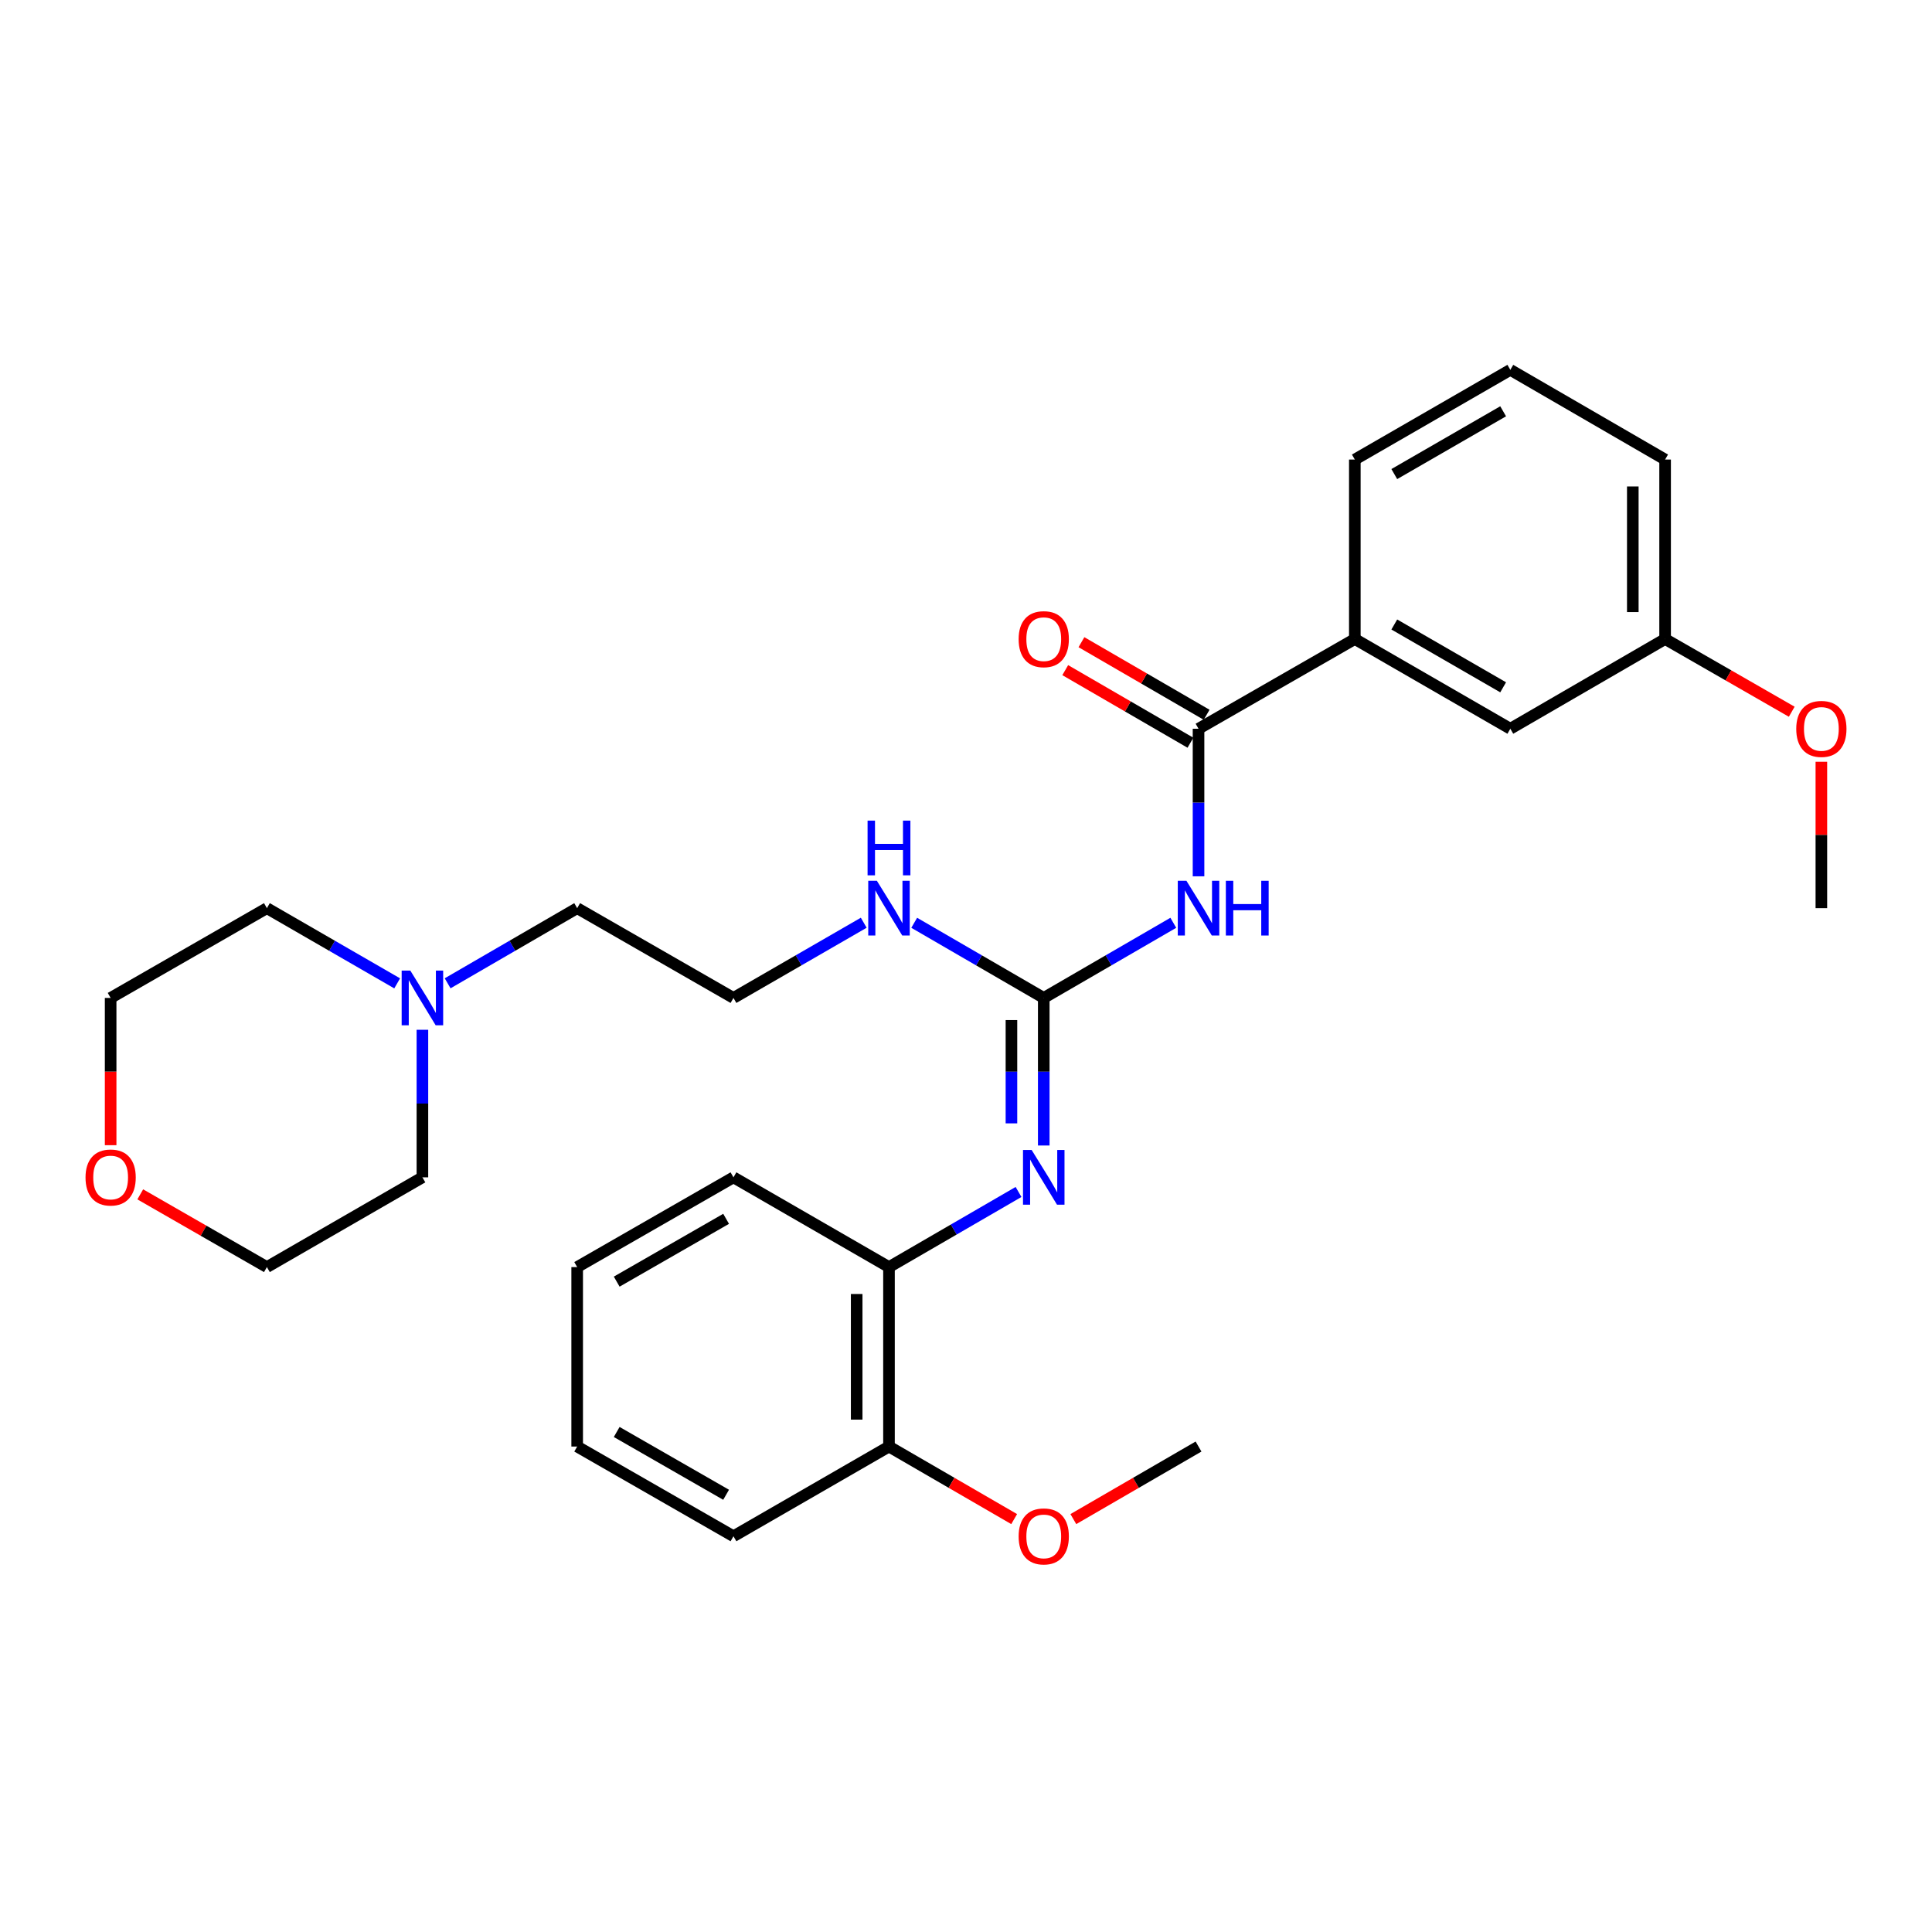 <?xml version='1.0' encoding='iso-8859-1'?>
<svg version='1.1' baseProfile='full'
              xmlns='http://www.w3.org/2000/svg'
                      xmlns:rdkit='http://www.rdkit.org/xml'
                      xmlns:xlink='http://www.w3.org/1999/xlink'
                  xml:space='preserve'
width='1000px' height='1000px' viewBox='0 0 1000 1000'>
<!-- END OF HEADER -->
<rect style='opacity:1.0;fill:#FFFFFF;stroke:none' width='1000' height='1000' x='0' y='0'> </rect>
<path class='bond-0' d='M 607.304,477.634 L 573.774,497.081' style='fill:none;fill-rule:evenodd;stroke:#0000FF;stroke-width:6px;stroke-linecap:butt;stroke-linejoin:miter;stroke-opacity:1' />
<path class='bond-0' d='M 573.774,497.081 L 540.244,516.529' style='fill:none;fill-rule:evenodd;stroke:#000000;stroke-width:6px;stroke-linecap:butt;stroke-linejoin:miter;stroke-opacity:1' />
<path class='bond-1' d='M 620.359,453.58 L 620.359,415.39' style='fill:none;fill-rule:evenodd;stroke:#0000FF;stroke-width:6px;stroke-linecap:butt;stroke-linejoin:miter;stroke-opacity:1' />
<path class='bond-1' d='M 620.359,415.39 L 620.359,377.2' style='fill:none;fill-rule:evenodd;stroke:#000000;stroke-width:6px;stroke-linecap:butt;stroke-linejoin:miter;stroke-opacity:1' />
<path class='bond-2' d='M 540.244,516.529 L 540.244,554.719' style='fill:none;fill-rule:evenodd;stroke:#000000;stroke-width:6px;stroke-linecap:butt;stroke-linejoin:miter;stroke-opacity:1' />
<path class='bond-2' d='M 540.244,554.719 L 540.244,592.909' style='fill:none;fill-rule:evenodd;stroke:#0000FF;stroke-width:6px;stroke-linecap:butt;stroke-linejoin:miter;stroke-opacity:1' />
<path class='bond-2' d='M 523.522,527.986 L 523.522,554.719' style='fill:none;fill-rule:evenodd;stroke:#000000;stroke-width:6px;stroke-linecap:butt;stroke-linejoin:miter;stroke-opacity:1' />
<path class='bond-2' d='M 523.522,554.719 L 523.522,581.452' style='fill:none;fill-rule:evenodd;stroke:#0000FF;stroke-width:6px;stroke-linecap:butt;stroke-linejoin:miter;stroke-opacity:1' />
<path class='bond-8' d='M 540.244,516.529 L 506.718,497.082' style='fill:none;fill-rule:evenodd;stroke:#000000;stroke-width:6px;stroke-linecap:butt;stroke-linejoin:miter;stroke-opacity:1' />
<path class='bond-8' d='M 506.718,497.082 L 473.193,477.634' style='fill:none;fill-rule:evenodd;stroke:#0000FF;stroke-width:6px;stroke-linecap:butt;stroke-linejoin:miter;stroke-opacity:1' />
<path class='bond-3' d='M 620.359,377.2 L 701.255,330.751' style='fill:none;fill-rule:evenodd;stroke:#000000;stroke-width:6px;stroke-linecap:butt;stroke-linejoin:miter;stroke-opacity:1' />
<path class='bond-6' d='M 624.553,369.967 L 592.153,351.182' style='fill:none;fill-rule:evenodd;stroke:#000000;stroke-width:6px;stroke-linecap:butt;stroke-linejoin:miter;stroke-opacity:1' />
<path class='bond-6' d='M 592.153,351.182 L 559.752,332.397' style='fill:none;fill-rule:evenodd;stroke:#FF0000;stroke-width:6px;stroke-linecap:butt;stroke-linejoin:miter;stroke-opacity:1' />
<path class='bond-6' d='M 616.166,384.433 L 583.765,365.648' style='fill:none;fill-rule:evenodd;stroke:#000000;stroke-width:6px;stroke-linecap:butt;stroke-linejoin:miter;stroke-opacity:1' />
<path class='bond-6' d='M 583.765,365.648 L 551.365,346.864' style='fill:none;fill-rule:evenodd;stroke:#FF0000;stroke-width:6px;stroke-linecap:butt;stroke-linejoin:miter;stroke-opacity:1' />
<path class='bond-4' d='M 527.189,616.96 L 493.663,636.4' style='fill:none;fill-rule:evenodd;stroke:#0000FF;stroke-width:6px;stroke-linecap:butt;stroke-linejoin:miter;stroke-opacity:1' />
<path class='bond-4' d='M 493.663,636.4 L 460.137,655.84' style='fill:none;fill-rule:evenodd;stroke:#000000;stroke-width:6px;stroke-linecap:butt;stroke-linejoin:miter;stroke-opacity:1' />
<path class='bond-7' d='M 701.255,330.751 L 781.742,377.2' style='fill:none;fill-rule:evenodd;stroke:#000000;stroke-width:6px;stroke-linecap:butt;stroke-linejoin:miter;stroke-opacity:1' />
<path class='bond-7' d='M 721.686,323.235 L 778.027,355.75' style='fill:none;fill-rule:evenodd;stroke:#000000;stroke-width:6px;stroke-linecap:butt;stroke-linejoin:miter;stroke-opacity:1' />
<path class='bond-18' d='M 701.255,330.751 L 701.255,237.862' style='fill:none;fill-rule:evenodd;stroke:#000000;stroke-width:6px;stroke-linecap:butt;stroke-linejoin:miter;stroke-opacity:1' />
<path class='bond-9' d='M 460.137,655.84 L 460.137,748.729' style='fill:none;fill-rule:evenodd;stroke:#000000;stroke-width:6px;stroke-linecap:butt;stroke-linejoin:miter;stroke-opacity:1' />
<path class='bond-9' d='M 443.416,669.773 L 443.416,734.795' style='fill:none;fill-rule:evenodd;stroke:#000000;stroke-width:6px;stroke-linecap:butt;stroke-linejoin:miter;stroke-opacity:1' />
<path class='bond-20' d='M 460.137,655.84 L 379.641,609.39' style='fill:none;fill-rule:evenodd;stroke:#000000;stroke-width:6px;stroke-linecap:butt;stroke-linejoin:miter;stroke-opacity:1' />
<path class='bond-5' d='M 231.694,508.956 L 265.219,489.509' style='fill:none;fill-rule:evenodd;stroke:#0000FF;stroke-width:6px;stroke-linecap:butt;stroke-linejoin:miter;stroke-opacity:1' />
<path class='bond-5' d='M 265.219,489.509 L 298.745,470.061' style='fill:none;fill-rule:evenodd;stroke:#000000;stroke-width:6px;stroke-linecap:butt;stroke-linejoin:miter;stroke-opacity:1' />
<path class='bond-16' d='M 205.575,508.988 L 171.859,489.525' style='fill:none;fill-rule:evenodd;stroke:#0000FF;stroke-width:6px;stroke-linecap:butt;stroke-linejoin:miter;stroke-opacity:1' />
<path class='bond-16' d='M 171.859,489.525 L 138.142,470.061' style='fill:none;fill-rule:evenodd;stroke:#000000;stroke-width:6px;stroke-linecap:butt;stroke-linejoin:miter;stroke-opacity:1' />
<path class='bond-17' d='M 218.639,533.011 L 218.639,571.201' style='fill:none;fill-rule:evenodd;stroke:#0000FF;stroke-width:6px;stroke-linecap:butt;stroke-linejoin:miter;stroke-opacity:1' />
<path class='bond-17' d='M 218.639,571.201 L 218.639,609.39' style='fill:none;fill-rule:evenodd;stroke:#000000;stroke-width:6px;stroke-linecap:butt;stroke-linejoin:miter;stroke-opacity:1' />
<path class='bond-11' d='M 781.742,377.2 L 861.858,330.751' style='fill:none;fill-rule:evenodd;stroke:#000000;stroke-width:6px;stroke-linecap:butt;stroke-linejoin:miter;stroke-opacity:1' />
<path class='bond-12' d='M 447.074,477.603 L 413.357,497.066' style='fill:none;fill-rule:evenodd;stroke:#0000FF;stroke-width:6px;stroke-linecap:butt;stroke-linejoin:miter;stroke-opacity:1' />
<path class='bond-12' d='M 413.357,497.066 L 379.641,516.529' style='fill:none;fill-rule:evenodd;stroke:#000000;stroke-width:6px;stroke-linecap:butt;stroke-linejoin:miter;stroke-opacity:1' />
<path class='bond-13' d='M 460.137,748.729 L 492.533,767.506' style='fill:none;fill-rule:evenodd;stroke:#000000;stroke-width:6px;stroke-linecap:butt;stroke-linejoin:miter;stroke-opacity:1' />
<path class='bond-13' d='M 492.533,767.506 L 524.929,786.283' style='fill:none;fill-rule:evenodd;stroke:#FF0000;stroke-width:6px;stroke-linecap:butt;stroke-linejoin:miter;stroke-opacity:1' />
<path class='bond-23' d='M 460.137,748.729 L 379.641,795.159' style='fill:none;fill-rule:evenodd;stroke:#000000;stroke-width:6px;stroke-linecap:butt;stroke-linejoin:miter;stroke-opacity:1' />
<path class='bond-10' d='M 72.597,618.196 L 105.369,637.018' style='fill:none;fill-rule:evenodd;stroke:#FF0000;stroke-width:6px;stroke-linecap:butt;stroke-linejoin:miter;stroke-opacity:1' />
<path class='bond-10' d='M 105.369,637.018 L 138.142,655.84' style='fill:none;fill-rule:evenodd;stroke:#000000;stroke-width:6px;stroke-linecap:butt;stroke-linejoin:miter;stroke-opacity:1' />
<path class='bond-31' d='M 57.265,592.749 L 57.265,554.639' style='fill:none;fill-rule:evenodd;stroke:#FF0000;stroke-width:6px;stroke-linecap:butt;stroke-linejoin:miter;stroke-opacity:1' />
<path class='bond-31' d='M 57.265,554.639 L 57.265,516.529' style='fill:none;fill-rule:evenodd;stroke:#000000;stroke-width:6px;stroke-linecap:butt;stroke-linejoin:miter;stroke-opacity:1' />
<path class='bond-15' d='M 861.858,330.751 L 894.631,349.573' style='fill:none;fill-rule:evenodd;stroke:#000000;stroke-width:6px;stroke-linecap:butt;stroke-linejoin:miter;stroke-opacity:1' />
<path class='bond-15' d='M 894.631,349.573 L 927.403,368.395' style='fill:none;fill-rule:evenodd;stroke:#FF0000;stroke-width:6px;stroke-linecap:butt;stroke-linejoin:miter;stroke-opacity:1' />
<path class='bond-29' d='M 861.858,330.751 L 861.858,237.862' style='fill:none;fill-rule:evenodd;stroke:#000000;stroke-width:6px;stroke-linecap:butt;stroke-linejoin:miter;stroke-opacity:1' />
<path class='bond-29' d='M 845.136,316.818 L 845.136,251.795' style='fill:none;fill-rule:evenodd;stroke:#000000;stroke-width:6px;stroke-linecap:butt;stroke-linejoin:miter;stroke-opacity:1' />
<path class='bond-14' d='M 379.641,516.529 L 298.745,470.061' style='fill:none;fill-rule:evenodd;stroke:#000000;stroke-width:6px;stroke-linecap:butt;stroke-linejoin:miter;stroke-opacity:1' />
<path class='bond-25' d='M 555.559,786.284 L 587.959,767.506' style='fill:none;fill-rule:evenodd;stroke:#FF0000;stroke-width:6px;stroke-linecap:butt;stroke-linejoin:miter;stroke-opacity:1' />
<path class='bond-25' d='M 587.959,767.506 L 620.359,748.729' style='fill:none;fill-rule:evenodd;stroke:#000000;stroke-width:6px;stroke-linecap:butt;stroke-linejoin:miter;stroke-opacity:1' />
<path class='bond-26' d='M 942.735,394.282 L 942.735,432.172' style='fill:none;fill-rule:evenodd;stroke:#FF0000;stroke-width:6px;stroke-linecap:butt;stroke-linejoin:miter;stroke-opacity:1' />
<path class='bond-26' d='M 942.735,432.172 L 942.735,470.061' style='fill:none;fill-rule:evenodd;stroke:#000000;stroke-width:6px;stroke-linecap:butt;stroke-linejoin:miter;stroke-opacity:1' />
<path class='bond-22' d='M 138.142,470.061 L 57.265,516.529' style='fill:none;fill-rule:evenodd;stroke:#000000;stroke-width:6px;stroke-linecap:butt;stroke-linejoin:miter;stroke-opacity:1' />
<path class='bond-21' d='M 218.639,609.39 L 138.142,655.84' style='fill:none;fill-rule:evenodd;stroke:#000000;stroke-width:6px;stroke-linecap:butt;stroke-linejoin:miter;stroke-opacity:1' />
<path class='bond-19' d='M 701.255,237.862 L 781.742,191.431' style='fill:none;fill-rule:evenodd;stroke:#000000;stroke-width:6px;stroke-linecap:butt;stroke-linejoin:miter;stroke-opacity:1' />
<path class='bond-19' d='M 721.684,245.382 L 778.025,212.88' style='fill:none;fill-rule:evenodd;stroke:#000000;stroke-width:6px;stroke-linecap:butt;stroke-linejoin:miter;stroke-opacity:1' />
<path class='bond-24' d='M 781.742,191.431 L 861.858,237.862' style='fill:none;fill-rule:evenodd;stroke:#000000;stroke-width:6px;stroke-linecap:butt;stroke-linejoin:miter;stroke-opacity:1' />
<path class='bond-27' d='M 379.641,609.39 L 298.745,655.84' style='fill:none;fill-rule:evenodd;stroke:#000000;stroke-width:6px;stroke-linecap:butt;stroke-linejoin:miter;stroke-opacity:1' />
<path class='bond-27' d='M 375.833,630.859 L 319.206,663.373' style='fill:none;fill-rule:evenodd;stroke:#000000;stroke-width:6px;stroke-linecap:butt;stroke-linejoin:miter;stroke-opacity:1' />
<path class='bond-30' d='M 379.641,795.159 L 298.745,748.729' style='fill:none;fill-rule:evenodd;stroke:#000000;stroke-width:6px;stroke-linecap:butt;stroke-linejoin:miter;stroke-opacity:1' />
<path class='bond-30' d='M 375.83,773.692 L 319.203,741.191' style='fill:none;fill-rule:evenodd;stroke:#000000;stroke-width:6px;stroke-linecap:butt;stroke-linejoin:miter;stroke-opacity:1' />
<path class='bond-28' d='M 298.745,655.84 L 298.745,748.729' style='fill:none;fill-rule:evenodd;stroke:#000000;stroke-width:6px;stroke-linecap:butt;stroke-linejoin:miter;stroke-opacity:1' />
<path  class='atom-0' d='M 614.099 455.901
L 623.379 470.901
Q 624.299 472.381, 625.779 475.061
Q 627.259 477.741, 627.339 477.901
L 627.339 455.901
L 631.099 455.901
L 631.099 484.221
L 627.219 484.221
L 617.259 467.821
Q 616.099 465.901, 614.859 463.701
Q 613.659 461.501, 613.299 460.821
L 613.299 484.221
L 609.619 484.221
L 609.619 455.901
L 614.099 455.901
' fill='#0000FF'/>
<path  class='atom-0' d='M 634.499 455.901
L 638.339 455.901
L 638.339 467.941
L 652.819 467.941
L 652.819 455.901
L 656.659 455.901
L 656.659 484.221
L 652.819 484.221
L 652.819 471.141
L 638.339 471.141
L 638.339 484.221
L 634.499 484.221
L 634.499 455.901
' fill='#0000FF'/>
<path  class='atom-3' d='M 533.984 595.23
L 543.264 610.23
Q 544.184 611.71, 545.664 614.39
Q 547.144 617.07, 547.224 617.23
L 547.224 595.23
L 550.984 595.23
L 550.984 623.55
L 547.104 623.55
L 537.144 607.15
Q 535.984 605.23, 534.744 603.03
Q 533.544 600.83, 533.184 600.15
L 533.184 623.55
L 529.504 623.55
L 529.504 595.23
L 533.984 595.23
' fill='#0000FF'/>
<path  class='atom-6' d='M 212.379 502.369
L 221.659 517.369
Q 222.579 518.849, 224.059 521.529
Q 225.539 524.209, 225.619 524.369
L 225.619 502.369
L 229.379 502.369
L 229.379 530.689
L 225.499 530.689
L 215.539 514.289
Q 214.379 512.369, 213.139 510.169
Q 211.939 507.969, 211.579 507.289
L 211.579 530.689
L 207.899 530.689
L 207.899 502.369
L 212.379 502.369
' fill='#0000FF'/>
<path  class='atom-7' d='M 527.244 330.831
Q 527.244 324.031, 530.604 320.231
Q 533.964 316.431, 540.244 316.431
Q 546.524 316.431, 549.884 320.231
Q 553.244 324.031, 553.244 330.831
Q 553.244 337.711, 549.844 341.631
Q 546.444 345.511, 540.244 345.511
Q 534.004 345.511, 530.604 341.631
Q 527.244 337.751, 527.244 330.831
M 540.244 342.311
Q 544.564 342.311, 546.884 339.431
Q 549.244 336.511, 549.244 330.831
Q 549.244 325.271, 546.884 322.471
Q 544.564 319.631, 540.244 319.631
Q 535.924 319.631, 533.564 322.431
Q 531.244 325.231, 531.244 330.831
Q 531.244 336.551, 533.564 339.431
Q 535.924 342.311, 540.244 342.311
' fill='#FF0000'/>
<path  class='atom-9' d='M 453.877 455.901
L 463.157 470.901
Q 464.077 472.381, 465.557 475.061
Q 467.037 477.741, 467.117 477.901
L 467.117 455.901
L 470.877 455.901
L 470.877 484.221
L 466.997 484.221
L 457.037 467.821
Q 455.877 465.901, 454.637 463.701
Q 453.437 461.501, 453.077 460.821
L 453.077 484.221
L 449.397 484.221
L 449.397 455.901
L 453.877 455.901
' fill='#0000FF'/>
<path  class='atom-9' d='M 449.057 424.749
L 452.897 424.749
L 452.897 436.789
L 467.377 436.789
L 467.377 424.749
L 471.217 424.749
L 471.217 453.069
L 467.377 453.069
L 467.377 439.989
L 452.897 439.989
L 452.897 453.069
L 449.057 453.069
L 449.057 424.749
' fill='#0000FF'/>
<path  class='atom-11' d='M 44.265 609.47
Q 44.265 602.67, 47.625 598.87
Q 50.985 595.07, 57.265 595.07
Q 63.545 595.07, 66.905 598.87
Q 70.265 602.67, 70.265 609.47
Q 70.265 616.35, 66.865 620.27
Q 63.465 624.15, 57.265 624.15
Q 51.025 624.15, 47.625 620.27
Q 44.265 616.39, 44.265 609.47
M 57.265 620.95
Q 61.585 620.95, 63.905 618.07
Q 66.265 615.15, 66.265 609.47
Q 66.265 603.91, 63.905 601.11
Q 61.585 598.27, 57.265 598.27
Q 52.945 598.27, 50.585 601.07
Q 48.265 603.87, 48.265 609.47
Q 48.265 615.19, 50.585 618.07
Q 52.945 620.95, 57.265 620.95
' fill='#FF0000'/>
<path  class='atom-14' d='M 527.244 795.239
Q 527.244 788.439, 530.604 784.639
Q 533.964 780.839, 540.244 780.839
Q 546.524 780.839, 549.884 784.639
Q 553.244 788.439, 553.244 795.239
Q 553.244 802.119, 549.844 806.039
Q 546.444 809.919, 540.244 809.919
Q 534.004 809.919, 530.604 806.039
Q 527.244 802.159, 527.244 795.239
M 540.244 806.719
Q 544.564 806.719, 546.884 803.839
Q 549.244 800.919, 549.244 795.239
Q 549.244 789.679, 546.884 786.879
Q 544.564 784.039, 540.244 784.039
Q 535.924 784.039, 533.564 786.839
Q 531.244 789.639, 531.244 795.239
Q 531.244 800.959, 533.564 803.839
Q 535.924 806.719, 540.244 806.719
' fill='#FF0000'/>
<path  class='atom-16' d='M 929.735 377.28
Q 929.735 370.48, 933.095 366.68
Q 936.455 362.88, 942.735 362.88
Q 949.015 362.88, 952.375 366.68
Q 955.735 370.48, 955.735 377.28
Q 955.735 384.16, 952.335 388.08
Q 948.935 391.96, 942.735 391.96
Q 936.495 391.96, 933.095 388.08
Q 929.735 384.2, 929.735 377.28
M 942.735 388.76
Q 947.055 388.76, 949.375 385.88
Q 951.735 382.96, 951.735 377.28
Q 951.735 371.72, 949.375 368.92
Q 947.055 366.08, 942.735 366.08
Q 938.415 366.08, 936.055 368.88
Q 933.735 371.68, 933.735 377.28
Q 933.735 383, 936.055 385.88
Q 938.415 388.76, 942.735 388.76
' fill='#FF0000'/>
</svg>
